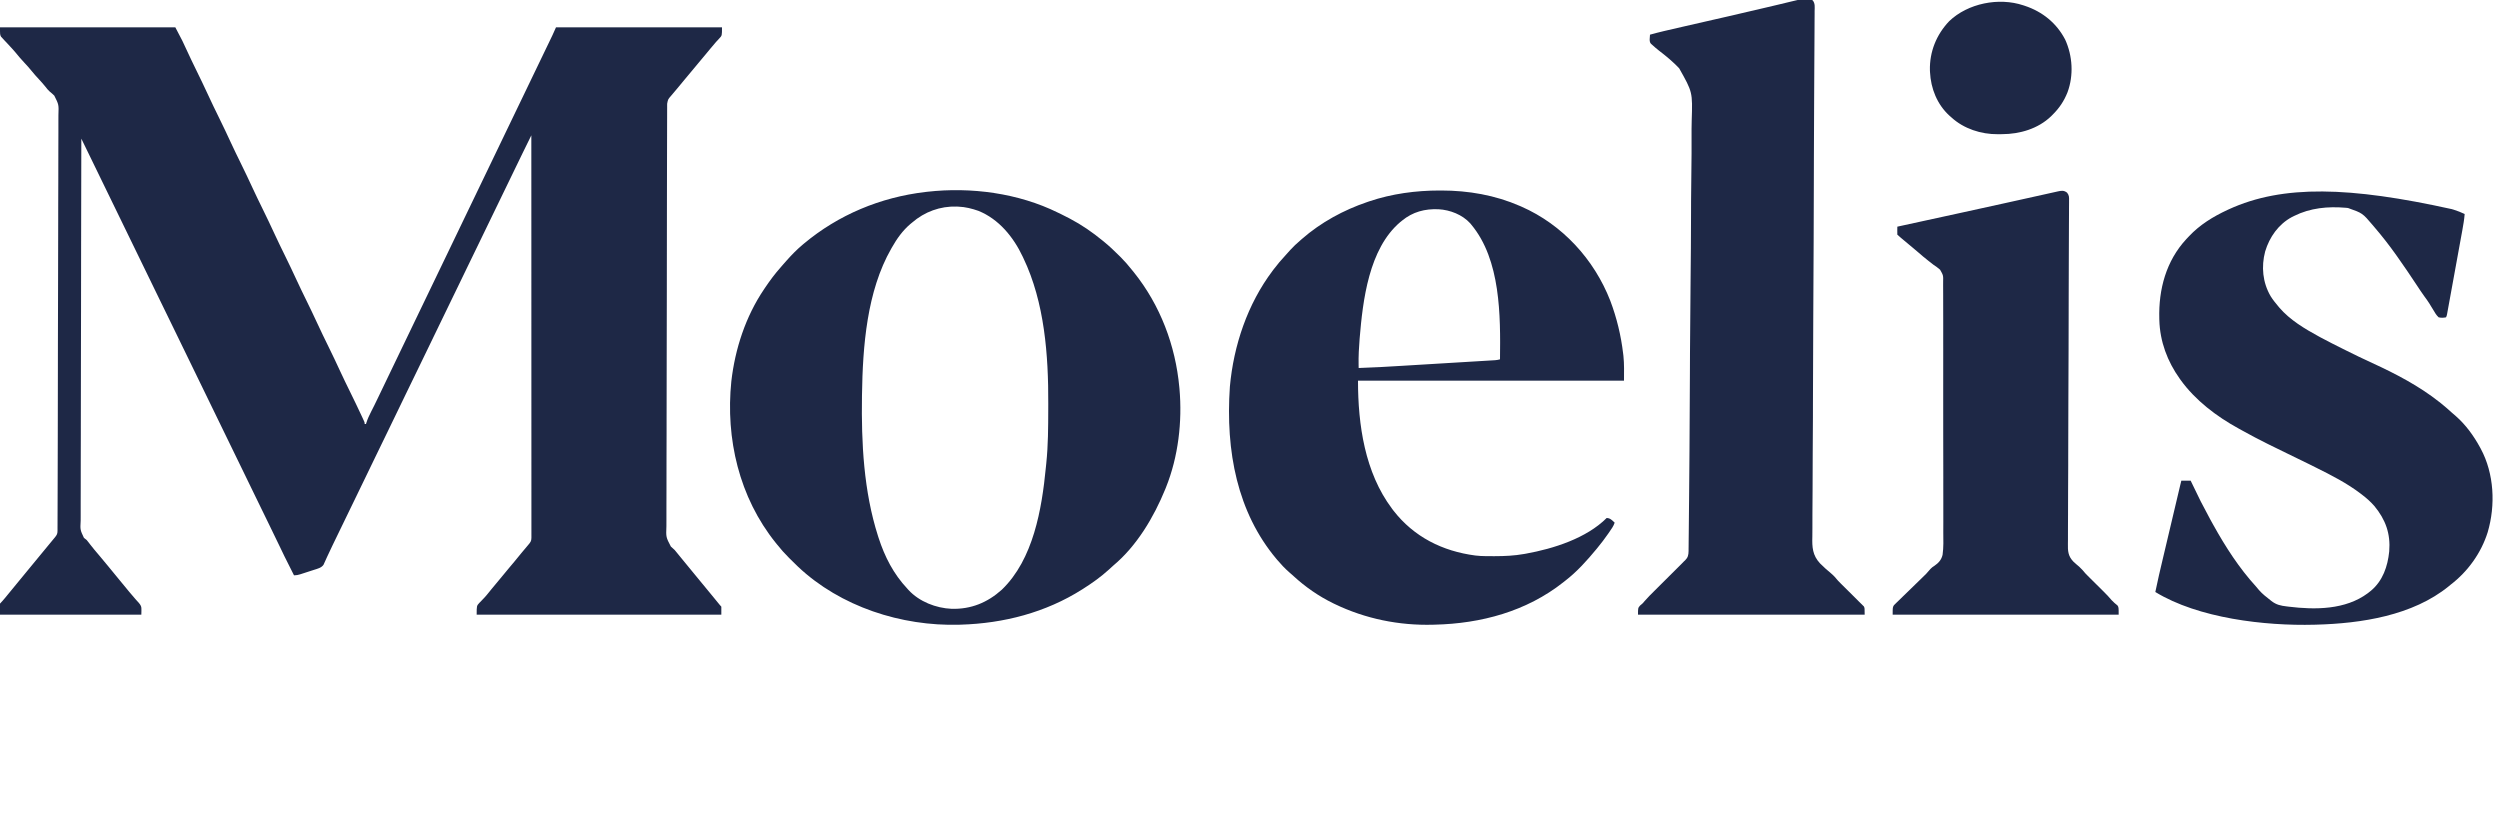 <?xml version="1.0" encoding="UTF-8"?>
<svg xmlns="http://www.w3.org/2000/svg" viewBox="487 658 3750 1260" width="3750" height="1260">
<path d="M0 0 C86.79 0 173.58 0 263 0 C274.288 21.447 274.288 21.447 278.938 31.75 C284.28 43.423 289.851 54.973 295.5 66.5 C300.925 77.576 306.295 88.664 311.438 99.875 C317.192 112.418 323.247 124.805 329.322 137.195 C335.018 148.819 340.593 160.479 345.988 172.246 C350.827 182.745 355.911 193.12 361 203.5 C367.139 216.021 373.176 228.569 378.988 241.246 C383.827 251.745 388.911 262.12 394 272.5 C400.139 285.021 406.176 297.569 411.988 310.246 C416.827 320.745 421.911 331.12 427 341.5 C433.162 354.068 439.223 366.663 445.059 379.387 C449.719 389.5 454.602 399.5 459.5 409.5 C464.925 420.576 470.295 431.664 475.438 442.875 C481.192 455.418 487.247 467.805 493.322 480.195 C499.017 491.817 504.592 503.476 509.986 515.242 C514.845 525.785 519.952 536.202 525.062 546.625 C530.89 558.518 536.687 570.418 542.25 582.438 C542.745 583.502 543.24 584.567 543.75 585.665 C544.188 586.62 544.627 587.575 545.078 588.559 C545.454 589.376 545.829 590.194 546.216 591.037 C547 593 547 593 547 595 C547.66 595 548.32 595 549 595 C549.159 594.468 549.317 593.936 549.48 593.387 C551.417 587.212 554.035 581.617 557 575.875 C557.995 573.916 558.989 571.957 559.98 569.996 C560.485 568.999 560.989 568.003 561.509 566.976 C563.839 562.326 566.08 557.635 568.312 552.938 C572.493 544.153 576.703 535.384 580.938 526.625 C587.315 513.428 593.663 500.217 600 487 C606.613 473.207 613.241 459.421 619.895 445.648 C623.942 437.271 627.978 428.889 632 420.5 C636.615 410.874 641.252 401.259 645.896 391.646 C650.431 382.257 654.951 372.86 659.459 363.458 C663.313 355.423 667.185 347.398 671.062 339.375 C675.226 330.759 679.377 322.136 683.5 313.5 C687.92 304.241 692.374 294.999 696.838 285.761 C700.904 277.346 704.96 268.927 709 260.5 C713.319 251.493 717.655 242.494 722 233.5 C728.356 220.344 734.683 207.175 741 194 C747.613 180.207 754.241 166.421 760.895 152.648 C764.942 144.271 768.978 135.889 773 127.5 C777.615 117.874 782.252 108.259 786.896 98.646 C791.431 89.257 795.951 79.86 800.459 70.458 C804.015 63.044 807.587 55.637 811.164 48.234 C815.83 38.578 820.49 28.92 825.125 19.25 C825.562 18.34 825.999 17.431 826.449 16.494 C826.861 15.635 827.272 14.776 827.695 13.891 C828.046 13.159 828.397 12.427 828.758 11.673 C830.555 7.805 832.268 3.898 834 0 C916.17 0 998.34 0 1083 0 C1083 12.356 1083 12.356 1079.188 16.375 C1078.366 17.28 1077.545 18.185 1076.699 19.117 C1075.808 20.069 1074.918 21.02 1074 22 C1072.142 24.146 1070.323 26.324 1068.5 28.5 C1067.563 29.605 1066.625 30.709 1065.688 31.812 C1063.259 34.682 1060.873 37.584 1058.5 40.5 C1054.752 45.105 1050.93 49.64 1047.086 54.164 C1044.188 57.581 1041.328 61.025 1038.5 64.5 C1034.752 69.105 1030.93 73.64 1027.086 78.164 C1023.449 82.451 1019.887 86.795 1016.34 91.156 C1013.149 95.035 1009.896 98.859 1006.629 102.674 C1001.987 107.955 1001.987 107.955 1000.739 114.596 C1000.732 115.547 1000.724 116.498 1000.717 117.478 C1000.719 118.526 1000.721 119.575 1000.723 120.656 C1000.718 121.771 1000.712 122.887 1000.706 124.036 C1000.69 127.813 1000.688 131.59 1000.685 135.367 C1000.678 138.087 1000.667 140.807 1000.657 143.527 C1000.633 150.243 1000.62 156.959 1000.61 163.675 C1000.598 171.717 1000.575 179.758 1000.551 187.799 C1000.492 208.163 1000.458 228.527 1000.427 248.891 C1000.418 254.406 1000.409 259.921 1000.4 265.437 C1000.344 299.666 1000.295 333.895 1000.266 368.124 C1000.259 376.057 1000.252 383.989 1000.245 391.922 C1000.244 392.907 1000.243 393.893 1000.242 394.908 C1000.214 426.857 1000.144 458.806 1000.052 490.755 C999.957 523.595 999.897 556.435 999.885 589.275 C999.883 593.914 999.881 598.552 999.878 603.191 C999.878 604.104 999.878 605.017 999.877 605.958 C999.869 620.649 999.824 635.34 999.765 650.032 C999.707 664.802 999.689 679.571 999.712 694.341 C999.725 703.115 999.707 711.888 999.646 720.661 C999.607 726.526 999.609 732.39 999.643 738.255 C999.662 741.595 999.657 744.931 999.615 748.271 C998.955 764.748 998.955 764.748 1006.294 778.813 C1008.164 780.577 1010.065 782.309 1012 784 C1013.575 785.847 1015.123 787.718 1016.625 789.625 C1017.356 790.522 1018.087 791.419 1018.84 792.344 C1019.909 793.659 1019.909 793.659 1021 795 C1028.032 803.613 1035.098 812.197 1042.169 820.778 C1045.693 825.055 1049.215 829.333 1052.738 833.61 C1055.717 837.228 1058.696 840.845 1061.676 844.461 C1062.888 845.932 1064.1 847.404 1065.312 848.875 C1065.893 849.58 1066.474 850.285 1067.073 851.012 C1071.204 856.028 1075.321 861.056 1079.426 866.094 C1080.859 867.89 1080.859 867.89 1082 869 C1082 872.96 1082 876.92 1082 881 C960.89 881 839.78 881 715 881 C715 867.654 715 867.654 719.165 863.171 C719.75 862.599 720.335 862.027 720.938 861.438 C722.141 860.161 723.342 858.884 724.543 857.605 C725.135 856.994 725.727 856.382 726.337 855.751 C728.611 853.357 730.683 850.824 732.75 848.25 C733.459 847.376 734.168 846.502 734.898 845.602 C735.592 844.743 736.285 843.885 737 843 C742.237 836.553 747.535 830.166 752.914 823.836 C756.558 819.54 760.128 815.186 763.684 810.816 C766.278 807.662 768.916 804.548 771.562 801.438 C775.422 796.899 779.182 792.298 782.879 787.625 C785.982 783.784 789.19 780.033 792.408 776.289 C795.563 772.599 797.125 770.691 797.124 765.853 C797.126 764.977 797.129 764.101 797.131 763.199 C797.128 762.228 797.126 761.258 797.123 760.259 C797.125 758.715 797.125 758.715 797.127 757.141 C797.129 753.653 797.125 750.165 797.12 746.677 C797.121 744.168 797.122 741.658 797.123 739.149 C797.125 733.672 797.123 728.194 797.119 722.717 C797.113 714.573 797.113 706.429 797.114 698.284 C797.115 684.586 797.112 670.888 797.106 657.189 C797.1 643.621 797.096 630.052 797.095 616.484 C797.095 615.641 797.095 614.798 797.095 613.93 C797.094 609.65 797.094 605.37 797.094 601.091 C797.092 570.755 797.085 540.419 797.075 510.083 C797.066 480.608 797.059 451.132 797.055 421.656 C797.055 420.748 797.055 419.84 797.055 418.904 C797.053 409.784 797.052 400.665 797.051 391.545 C797.048 372.967 797.045 354.388 797.042 335.81 C797.042 334.528 797.042 334.528 797.042 333.221 C797.033 276.147 797.017 219.074 797 162 C793.639 168.841 790.281 175.683 786.923 182.526 C785.786 184.843 784.649 187.159 783.511 189.475 C776.737 203.265 770.017 217.078 763.412 230.949 C759.903 238.313 756.32 245.641 752.738 252.969 C747.122 264.462 741.517 275.959 736 287.5 C730.927 298.109 725.78 308.681 720.625 319.25 C714.435 331.941 708.264 344.64 702.133 357.359 C697.809 366.329 693.47 375.291 689.125 384.25 C688.791 384.938 688.457 385.627 688.113 386.336 C686.42 389.827 684.726 393.319 683.032 396.811 C681.018 400.962 679.005 405.114 676.992 409.266 C676.663 409.945 676.333 410.625 675.993 411.326 C674.996 413.384 673.998 415.442 673 417.5 C669.317 425.097 665.634 432.694 661.949 440.29 C655.308 453.979 648.672 467.671 642.062 481.375 C636.934 492.008 631.785 502.632 626.625 513.25 C626.09 514.35 626.09 514.35 625.545 515.473 C624.103 518.44 622.661 521.408 621.218 524.376 C617.413 532.207 613.612 540.04 609.812 547.875 C609.315 548.901 609.315 548.901 608.808 549.947 C604.216 559.418 599.635 568.895 595.062 578.375 C589.934 589.008 584.785 599.632 579.625 610.25 C579.09 611.35 579.09 611.35 578.545 612.473 C577.103 615.44 575.661 618.408 574.218 621.376 C570.413 629.207 566.612 637.04 562.812 644.875 C562.315 645.901 562.315 645.901 561.808 646.947 C557.216 656.418 552.635 665.895 548.062 675.375 C542.934 686.008 537.785 696.632 532.625 707.25 C532.09 708.35 532.09 708.35 531.545 709.473 C530.103 712.44 528.661 715.408 527.218 718.376 C518.632 736.047 510.059 753.725 501.512 771.415 C500.638 773.222 499.762 775.029 498.886 776.835 C496.23 782.322 493.61 787.82 491.082 793.367 C490.632 794.345 490.182 795.323 489.718 796.331 C488.893 798.131 488.08 799.936 487.282 801.747 C486.919 802.534 486.557 803.322 486.184 804.133 C485.88 804.812 485.576 805.492 485.263 806.192 C482.05 810.791 476.325 812.068 471.215 813.699 C470.477 813.939 469.739 814.179 468.978 814.426 C467.425 814.929 465.871 815.429 464.316 815.926 C461.939 816.687 459.566 817.461 457.193 818.236 C455.68 818.725 454.166 819.212 452.652 819.699 C451.945 819.93 451.238 820.162 450.509 820.4 C447.132 821.47 444.586 822 441 822 C425.558 791.305 425.558 791.305 419.875 779.312 C414.452 767.869 408.881 756.498 403.312 745.125 C396.79 731.802 390.276 718.476 383.812 705.125 C378.08 693.283 372.327 681.451 366.562 669.625 C360.532 657.254 354.51 644.88 348.5 632.5 C342.51 620.162 336.509 607.829 330.5 595.5 C324.143 582.456 317.795 569.407 311.458 556.354 C305.816 544.731 300.161 533.114 294.5 521.5 C288.491 509.171 282.49 496.838 276.5 484.5 C270.551 472.246 264.592 459.996 258.625 447.75 C258.23 446.94 257.835 446.13 257.429 445.295 C254.619 439.53 251.81 433.765 249 428 C245.791 421.417 242.583 414.834 239.375 408.25 C238.98 407.44 238.585 406.629 238.178 405.794 C232.262 393.651 226.356 381.504 220.457 369.352 C214.815 357.73 209.16 346.114 203.5 334.5 C197.143 321.456 190.795 308.407 184.458 295.354 C178.816 283.731 173.161 272.114 167.5 260.5 C162.247 249.723 156.998 238.945 151.762 228.16 C151.202 227.006 151.202 227.006 150.631 225.829 C149.928 224.382 149.226 222.936 148.524 221.489 C142.683 209.456 136.828 197.43 130.969 185.406 C130.092 183.607 129.215 181.808 128.339 180.009 C126.226 175.672 124.113 171.336 122 167 C121.863 223.408 121.736 279.815 121.661 336.223 C121.66 337.058 121.659 337.893 121.658 338.753 C121.634 356.893 121.612 375.034 121.591 393.174 C121.581 402.071 121.571 410.967 121.561 419.863 C121.56 420.748 121.558 421.633 121.557 422.545 C121.523 451.244 121.463 479.943 121.39 508.641 C121.314 538.131 121.265 567.62 121.249 597.109 C121.246 601.274 121.244 605.438 121.241 609.602 C121.24 610.422 121.24 611.241 121.239 612.086 C121.23 625.284 121.193 638.482 121.145 651.68 C121.098 664.946 121.08 678.211 121.092 691.477 C121.098 699.361 121.082 707.243 121.034 715.127 C121 721.011 121.008 726.895 121.033 732.78 C121.036 735.162 121.026 737.545 121.001 739.927 C120.246 753.761 120.246 753.761 125.887 765.759 C127.23 766.874 128.599 767.959 130 769 C130.958 770.12 131.888 771.265 132.766 772.449 C133.174 772.98 133.583 773.511 134.004 774.057 C134.415 774.595 134.826 775.133 135.25 775.688 C139.561 781.252 144.047 786.63 148.653 791.953 C153.206 797.219 157.616 802.593 162 808 C167.213 814.388 172.445 820.761 177.688 827.125 C178.283 827.848 178.879 828.571 179.493 829.317 C183.098 833.693 186.704 838.068 190.315 842.44 C191.477 843.851 192.635 845.265 193.788 846.683 C196.708 850.264 199.673 853.773 202.77 857.203 C203.375 857.893 203.98 858.584 204.603 859.295 C205.742 860.591 206.903 861.869 208.09 863.121 C213.495 869.38 212 871.39 212 881 C140.72 881 69.44 881 -4 881 C-4 868.658 -4 868.658 -0.375 864.875 C0.851 863.525 0.851 863.525 2.102 862.148 C2.561 861.657 3.02 861.166 3.493 860.659 C6.464 857.388 9.209 853.924 12 850.5 C13.218 849.02 14.437 847.541 15.656 846.062 C18.277 842.88 20.891 839.693 23.5 836.5 C29.037 829.725 34.605 822.975 40.169 816.222 C43.114 812.648 46.057 809.074 49 805.5 C50.167 804.083 51.333 802.667 52.5 801.25 C53.078 800.549 53.655 799.847 54.25 799.125 C59.5 792.75 59.5 792.75 61.253 790.622 C62.41 789.216 63.567 787.811 64.724 786.406 C67.785 782.686 70.851 778.97 73.922 775.258 C74.883 774.095 74.883 774.095 75.863 772.908 C77.094 771.419 78.326 769.931 79.559 768.443 C80.388 767.439 80.388 767.439 81.234 766.414 C81.721 765.826 82.208 765.237 82.71 764.631 C85.273 761.39 86.25 759.548 86.263 755.469 C86.275 754.065 86.275 754.065 86.287 752.632 C86.286 751.599 86.284 750.567 86.282 749.503 C86.289 748.405 86.295 747.306 86.301 746.175 C86.32 742.456 86.324 738.738 86.328 735.019 C86.338 732.341 86.349 729.663 86.361 726.985 C86.388 720.373 86.405 713.761 86.418 707.148 C86.429 701.649 86.445 696.149 86.464 690.649 C86.468 689.46 86.468 689.46 86.472 688.247 C86.478 686.63 86.484 685.013 86.489 683.396 C86.561 662.437 86.606 641.477 86.647 620.518 C86.654 616.9 86.661 613.281 86.669 609.663 C86.737 576.027 86.797 542.39 86.835 508.753 C86.844 499.971 86.855 491.188 86.865 482.406 C86.867 480.95 86.867 480.95 86.868 479.465 C86.906 448.008 86.99 416.551 87.101 385.094 C87.215 352.758 87.287 320.423 87.303 288.086 C87.305 283.518 87.308 278.95 87.311 274.382 C87.312 273.483 87.312 272.584 87.313 271.658 C87.324 257.193 87.378 242.729 87.449 228.265 C87.519 213.721 87.541 199.178 87.515 184.634 C87.5 175.996 87.522 167.359 87.596 158.721 C87.642 152.945 87.64 147.171 87.6 141.395 C87.579 138.107 87.585 134.822 87.635 131.534 C88.225 115.939 88.225 115.939 81.462 102.486 C79.273 100.282 76.983 98.28 74.562 96.336 C72.184 94.302 70.341 91.908 68.438 89.438 C65.117 85.289 61.63 81.375 58 77.5 C54.37 73.625 50.883 69.711 47.562 65.562 C44.054 61.187 40.342 57.08 36.5 53 C31.874 48.087 27.527 43.049 23.309 37.777 C20.647 34.575 17.843 31.54 15 28.5 C13.485 26.859 11.971 25.215 10.459 23.571 C9.067 22.072 7.651 20.594 6.234 19.117 C5.415 18.212 4.595 17.307 3.75 16.375 C3.023 15.599 2.296 14.823 1.547 14.023 C0 11 0 11 0 0 Z " fill="#1E2846" transform="translate(487,699)"/>
<path d="M0 0 C1.376 0.662 2.752 1.324 4.129 1.984 C8.122 3.922 12.069 5.941 16 8 C16.703 8.367 17.406 8.733 18.13 9.111 C35.626 18.317 51.737 29.461 67 42 C67.533 42.43 68.066 42.86 68.615 43.303 C76.8 49.926 84.345 57.144 91.812 64.562 C92.684 65.425 93.555 66.287 94.453 67.175 C100.391 73.141 105.768 79.411 111 86 C111.953 87.169 112.907 88.337 113.863 89.504 C153.404 138.883 176.241 199.205 182 262 C182.071 262.756 182.141 263.511 182.214 264.29 C186.548 313.438 180.463 366.028 162 412 C161.471 413.317 161.471 413.317 160.932 414.661 C143.876 456.507 118.241 499.889 83.023 529.285 C80.624 531.319 78.356 533.473 76.062 535.625 C64.339 546.294 51.37 555.518 38 564 C37.437 564.36 36.875 564.72 36.295 565.09 C-18.478 599.855 -81.58 616.112 -146 618 C-146.728 618.023 -147.455 618.047 -148.205 618.071 C-234.883 620.515 -326.318 591.104 -390 531 C-393.993 527.16 -397.944 523.279 -401.875 519.375 C-402.362 518.894 -402.849 518.412 -403.35 517.916 C-410.028 511.294 -416.175 504.387 -422 497 C-422.476 496.409 -422.953 495.817 -423.443 495.208 C-478.237 427.094 -498.823 338.985 -490 253 C-484.399 204.255 -468.62 155.858 -441 115 C-440.456 114.188 -439.913 113.376 -439.353 112.539 C-432.143 101.827 -424.58 91.647 -416 82 C-414.791 80.604 -413.583 79.209 -412.375 77.812 C-411.252 76.54 -410.127 75.269 -409 74 C-407.956 72.817 -407.956 72.817 -406.891 71.609 C-399.411 63.201 -391.636 55.224 -383 48 C-382.46 47.546 -381.92 47.093 -381.364 46.625 C-329.383 3.113 -266.254 -23.088 -199 -31 C-198.014 -31.117 -197.028 -31.234 -196.012 -31.355 C-130.384 -38.746 -59.5 -29.358 0 0 Z M-219 15 C-219.797 15.652 -220.593 16.305 -221.414 16.977 C-232.863 26.681 -241.661 38.993 -249 52 C-249.351 52.61 -249.703 53.219 -250.064 53.848 C-286.776 117.947 -292.924 200.618 -294 273 C-294.011 273.699 -294.022 274.399 -294.033 275.12 C-295.094 345.302 -291.482 417.713 -270 485 C-269.72 485.876 -269.441 486.752 -269.153 487.654 C-259.881 516.254 -246.702 541.988 -226 564 C-225.401 564.675 -224.801 565.351 -224.184 566.047 C-208.006 583.517 -182.986 593.231 -159.555 594.223 C-130.406 594.993 -105.867 584.94 -84.246 565.527 C-36.976 520.032 -24.259 444.686 -18.213 382.167 C-18.001 380.006 -17.775 377.847 -17.547 375.688 C-14.784 348.931 -14.682 322.1 -14.632 295.23 C-14.625 292.433 -14.614 289.637 -14.601 286.84 C-14.319 214.014 -20.026 134.664 -52 68 C-52.33 67.299 -52.66 66.598 -53 65.876 C-66.834 36.573 -88.699 9.68 -119.352 -2.719 C-128.92 -6.079 -138.833 -8.601 -149 -9 C-149.86 -9.052 -150.72 -9.103 -151.605 -9.156 C-176.73 -9.988 -200.119 -1.372 -219 15 Z " fill="#1E2846" transform="translate(2074,977)"/>
<path d="M0 0 C0.797 -0.001 1.595 -0.001 2.416 -0.002 C43.146 0.052 83.058 6.899 120.5 23.25 C121.238 23.571 121.976 23.892 122.736 24.222 C184.028 51.184 231.622 103.135 255.887 165.234 C265.615 191.028 272.057 217.576 275.25 244.938 C275.378 245.974 275.506 247.01 275.638 248.078 C276.971 260.566 276.5 272.488 276.5 285.25 C144.83 285.25 13.16 285.25 -122.5 285.25 C-122.5 351.385 -112.293 422.92 -71.5 477.25 C-70.814 478.167 -70.128 479.083 -69.422 480.027 C-38.599 519.684 4.194 541.048 53.519 547.515 C58.849 548.159 64.103 548.423 69.469 548.453 C70.298 548.46 71.128 548.467 71.983 548.474 C74.655 548.492 77.328 548.498 80 548.5 C80.916 548.501 81.832 548.501 82.776 548.502 C97.536 548.485 111.937 547.831 126.5 545.25 C127.481 545.078 128.462 544.907 129.473 544.73 C170.662 537.296 220.085 521.665 250.5 491.25 C255.749 491.25 258.902 494.859 262.5 498.25 C260.806 503.48 257.662 507.711 254.562 512.188 C253.981 513.031 253.4 513.874 252.801 514.743 C247.651 522.15 242.233 529.287 236.5 536.25 C236.049 536.798 235.598 537.347 235.134 537.912 C221.066 554.945 206.04 571.731 188.5 585.25 C187.497 586.047 186.494 586.843 185.461 587.664 C130.196 631.327 62.127 649.633 -7.5 651.25 C-8.237 651.272 -8.974 651.294 -9.733 651.316 C-60.795 652.739 -111.496 642.462 -157.5 620.25 C-158.284 619.871 -159.069 619.493 -159.877 619.103 C-181.545 608.498 -201.514 594.63 -219.262 578.305 C-221.37 576.369 -223.518 574.492 -225.688 572.625 C-232.16 566.971 -237.97 560.821 -243.5 554.25 C-243.967 553.697 -244.434 553.143 -244.916 552.573 C-303.324 483.066 -321.384 391.468 -314.684 294.278 C-309.068 232.232 -288.186 170.258 -250.5 120.25 C-250.062 119.668 -249.624 119.085 -249.172 118.485 C-243.505 111.003 -237.544 103.903 -231.121 97.059 C-228.673 94.436 -226.302 91.76 -223.938 89.062 C-219.443 84.067 -214.584 79.636 -209.5 75.25 C-208.546 74.408 -207.592 73.566 -206.609 72.699 C-178.117 47.799 -144.241 29.386 -108.5 17.25 C-107.569 16.932 -106.638 16.614 -105.679 16.286 C-71.601 4.831 -35.859 0.028 0 0 Z M-56.5 45.25 C-57.33 45.916 -58.16 46.583 -59.016 47.27 C-106.317 87.357 -115.275 164.742 -120.05 222.215 C-121.12 235.45 -121.874 248.605 -121.592 261.892 C-121.575 262.709 -121.558 263.527 -121.54 264.369 C-121.527 264.99 -121.514 265.61 -121.5 266.25 C-99.722 265.583 -77.99 264.28 -56.244 262.96 C-52.247 262.718 -48.25 262.478 -44.252 262.237 C-34.835 261.671 -25.417 261.101 -16 260.53 C-6.298 259.941 3.403 259.358 13.105 258.776 C21.476 258.274 29.846 257.77 38.217 257.263 C43.2 256.961 48.183 256.66 53.166 256.362 C57.83 256.083 62.494 255.801 67.158 255.515 C68.869 255.411 70.58 255.308 72.291 255.207 C74.622 255.068 76.953 254.925 79.285 254.781 C80.589 254.702 81.894 254.623 83.238 254.542 C85.802 254.312 88.047 253.989 90.5 253.25 C91.31 187.805 91.555 104.088 47.5 51.25 C46.938 50.572 46.376 49.894 45.797 49.195 C33.937 36.198 15.702 29.149 -1.548 28.129 C-22.129 27.219 -40.341 32.004 -56.5 45.25 Z " fill="#1E2846" transform="translate(2646.5,943.75)"/>
<path d="M0 0 C3.607 4.53 2.761 10.287 2.645 15.818 C2.644 17.236 2.647 18.653 2.653 20.071 C2.659 23.979 2.615 27.886 2.563 31.794 C2.515 36.041 2.515 40.288 2.508 44.535 C2.491 51.983 2.444 59.431 2.378 66.879 C2.28 77.956 2.228 89.032 2.188 100.109 C2.123 117.604 2.031 135.099 1.92 152.594 C1.746 180.386 1.65 208.177 1.58 235.969 C1.556 245.466 1.53 254.962 1.504 264.459 C1.498 266.857 1.492 269.256 1.485 271.655 C1.41 299.952 1.318 328.25 1.216 356.548 C1.212 357.786 1.207 359.024 1.203 360.3 C1.059 400.418 0.844 440.536 0.601 480.653 C0.351 521.911 0.196 563.168 0.149 604.426 C0.143 610.259 0.135 616.093 0.126 621.926 C0.125 623.074 0.123 624.222 0.121 625.405 C0.091 643.846 -0.039 662.285 -0.209 680.725 C-0.378 699.283 -0.446 717.839 -0.412 736.397 C-0.395 747.409 -0.455 758.415 -0.63 769.426 C-0.739 776.802 -0.744 784.173 -0.668 791.549 C-0.628 795.743 -0.63 799.923 -0.76 804.115 C-1.225 820.062 -0.491 832.106 10.756 844.224 C16.056 849.652 21.764 854.592 27.583 859.45 C31.395 862.671 34.598 866.285 37.724 870.164 C38.943 871.452 40.176 872.727 41.436 873.975 C42.074 874.609 42.712 875.244 43.368 875.897 C44.032 876.552 44.696 877.208 45.38 877.883 C46.086 878.585 46.792 879.288 47.519 880.011 C49.751 882.231 51.987 884.448 54.224 886.664 C57.174 889.589 60.122 892.516 63.067 895.446 C63.731 896.101 64.395 896.757 65.079 897.432 C66.351 898.698 67.614 899.975 68.865 901.262 C70.134 902.561 71.433 903.83 72.756 905.072 C73.398 905.716 74.04 906.359 74.702 907.022 C75.283 907.579 75.863 908.136 76.461 908.709 C77.724 911.164 77.724 911.164 77.724 921.164 C-34.476 921.164 -146.676 921.164 -262.276 921.164 C-262.276 911.164 -262.276 911.164 -259.214 907.539 C-257.904 906.412 -256.591 905.287 -255.276 904.164 C-254.265 903.043 -253.278 901.899 -252.312 900.739 C-247.655 895.344 -242.588 890.364 -237.534 885.347 C-235.736 883.561 -233.941 881.773 -232.146 879.983 C-228.338 876.187 -224.526 872.394 -220.714 868.602 C-216.288 864.2 -211.863 859.795 -207.443 855.387 C-205.685 853.635 -203.924 851.887 -202.162 850.138 C-201.073 849.052 -199.984 847.967 -198.895 846.881 C-198.414 846.404 -197.932 845.928 -197.436 845.437 C-196.03 844.032 -194.653 842.598 -193.276 841.164 C-192.764 840.705 -192.252 840.245 -191.725 839.771 C-187.265 835.38 -186.553 831.8 -186.402 825.646 C-186.406 823.972 -186.406 823.972 -186.41 822.265 C-186.379 820.463 -186.379 820.463 -186.347 818.624 C-186.296 815.287 -186.271 811.95 -186.258 808.612 C-186.237 804.982 -186.182 801.351 -186.131 797.721 C-186.037 790.518 -185.976 783.315 -185.924 776.112 C-185.881 770.12 -185.823 764.129 -185.756 758.137 C-185.742 756.84 -185.742 756.84 -185.727 755.517 C-185.708 753.753 -185.688 751.989 -185.668 750.225 C-185.405 726.381 -185.233 702.537 -185.073 678.692 C-185.06 676.719 -185.047 674.745 -185.033 672.772 C-184.78 635.01 -184.56 597.248 -184.413 559.486 C-184.375 549.885 -184.336 540.283 -184.297 530.682 C-184.293 529.621 -184.288 528.561 -184.284 527.468 C-184.143 493.155 -183.838 458.847 -183.44 424.536 C-183.031 389.218 -182.773 353.901 -182.71 318.581 C-182.701 313.576 -182.69 308.571 -182.678 303.566 C-182.676 302.582 -182.674 301.597 -182.672 300.582 C-182.632 284.824 -182.437 269.071 -182.182 253.315 C-181.929 237.421 -181.85 221.533 -181.938 205.638 C-181.982 197.044 -181.954 188.467 -181.712 179.877 C-180.359 137.379 -180.359 137.379 -200.608 101.494 C-209.86 91.761 -220.165 83.217 -230.824 75.078 C-234.44 72.256 -237.9 69.269 -241.276 66.164 C-241.838 65.664 -242.4 65.164 -242.978 64.649 C-245.886 61.324 -244.412 55.359 -244.276 51.164 C-230.759 47.359 -217.072 44.286 -203.386 41.156 C-199.947 40.369 -196.508 39.578 -193.07 38.788 C-178.815 35.515 -164.557 32.257 -150.298 29.001 C-144.17 27.602 -138.043 26.202 -131.915 24.802 C-129.617 24.277 -127.319 23.752 -125.021 23.228 C-106.423 18.98 -87.844 14.666 -69.29 10.229 C-63.134 8.76 -56.974 7.31 -50.814 5.86 C-45.227 4.544 -39.649 3.195 -34.075 1.823 C-30.691 0.998 -27.301 0.203 -23.907 -0.583 C-22.372 -0.945 -20.839 -1.32 -19.31 -1.71 C-17.254 -2.232 -15.191 -2.707 -13.12 -3.173 C-11.982 -3.448 -10.844 -3.723 -9.671 -4.006 C-5.384 -3.791 -3.329 -2.633 0 0 Z " fill="#1E2846" transform="translate(3206.276,658.836)"/>
<path d="M0 0 C0.915 0.273 1.829 0.547 2.771 0.828 C8.492 2.596 13.89 4.78 19.312 7.312 C18.676 15.491 17.306 23.479 15.828 31.543 C15.573 32.95 15.318 34.357 15.064 35.764 C14.378 39.556 13.686 43.346 12.994 47.136 C12.268 51.111 11.547 55.086 10.825 59.061 C9.614 65.726 8.4 72.39 7.184 79.053 C5.777 86.761 4.375 94.469 2.976 102.179 C1.629 109.603 0.278 117.027 -1.075 124.45 C-1.65 127.608 -2.224 130.766 -2.797 133.924 C-3.471 137.634 -4.147 141.344 -4.826 145.054 C-5.075 146.417 -5.323 147.78 -5.57 149.144 C-5.906 151 -6.246 152.855 -6.587 154.71 C-6.776 155.75 -6.966 156.79 -7.161 157.861 C-7.688 160.312 -7.688 160.312 -8.688 162.312 C-12.554 163.038 -15.84 163.224 -19.688 162.312 C-23.254 159.068 -25.471 155.147 -27.875 151 C-29.179 148.877 -30.485 146.756 -31.793 144.637 C-32.437 143.571 -33.082 142.506 -33.746 141.409 C-36.16 137.559 -38.824 133.943 -41.529 130.294 C-45.45 124.878 -49.093 119.272 -52.779 113.693 C-62.213 99.423 -71.796 85.272 -81.688 71.312 C-82.268 70.492 -82.849 69.672 -83.447 68.827 C-93.9 54.107 -104.923 40.004 -116.688 26.312 C-117.289 25.597 -117.891 24.882 -118.512 24.145 C-133.944 5.983 -133.944 5.983 -155.688 -1.688 C-157.296 -1.852 -157.296 -1.852 -158.938 -2.02 C-185.863 -4.314 -212.308 -1.874 -236.688 10.312 C-237.759 10.847 -238.83 11.382 -239.934 11.934 C-260.056 22.845 -273.409 41.826 -279.945 63.488 C-285.957 86.364 -283.748 109.927 -271.847 130.44 C-268.563 135.744 -264.701 140.549 -260.688 145.312 C-259.632 146.579 -259.632 146.579 -258.555 147.871 C-242.757 166.24 -220.679 179.452 -199.609 190.91 C-198.666 191.424 -197.722 191.937 -196.75 192.467 C-185.643 198.471 -174.365 204.125 -163.062 209.75 C-161.968 210.296 -160.874 210.843 -159.747 211.405 C-146.352 218.093 -132.918 224.629 -119.294 230.836 C-84.309 246.878 -48.899 265.359 -18.688 289.312 C-17.672 290.116 -16.656 290.919 -15.609 291.746 C-10.254 296.062 -5.097 300.565 -0.02 305.203 C2.055 307.08 4.172 308.886 6.312 310.688 C20.976 323.566 33.001 340.238 42.312 357.312 C42.667 357.961 43.021 358.609 43.386 359.277 C63.626 396.815 65.788 444.06 53.848 484.64 C44.148 515.683 24.114 543.573 -1.688 563.312 C-2.587 564.063 -3.487 564.813 -4.414 565.586 C-58.667 609.819 -135.892 621.484 -203.688 623.312 C-204.48 623.336 -205.273 623.359 -206.09 623.383 C-280.636 625.305 -380.114 613.768 -444.688 574.312 C-441.326 557.6 -437.379 541.026 -433.449 524.44 C-432.509 520.468 -431.57 516.495 -430.632 512.522 C-429.061 505.873 -427.488 499.224 -425.914 492.575 C-423.695 483.199 -421.478 473.822 -419.262 464.444 C-416.291 451.875 -413.32 439.307 -410.345 426.739 C-410.025 425.385 -409.704 424.03 -409.384 422.676 C-408.947 420.828 -408.509 418.98 -408.072 417.132 C-407.827 416.099 -407.582 415.065 -407.33 414.001 C-406.796 411.768 -406.244 409.54 -405.688 407.312 C-401.067 407.312 -396.447 407.312 -391.688 407.312 C-391.175 408.379 -390.662 409.445 -390.134 410.543 C-376.738 438.488 -376.738 438.488 -362.109 465.798 C-360.588 468.489 -359.092 471.193 -357.598 473.898 C-339.44 506.621 -318.975 538.4 -293.676 566.102 C-292.091 567.863 -290.594 569.643 -289.125 571.5 C-284.136 577.257 -278.092 581.865 -272.125 586.562 C-271.33 587.199 -271.33 587.199 -270.52 587.849 C-263.182 593.537 -256.566 594.895 -247.562 595.938 C-246.606 596.059 -245.65 596.18 -244.664 596.305 C-204.976 601.186 -159.484 601.11 -125.98 576.137 C-125.224 575.535 -124.467 574.933 -123.688 574.312 C-122.444 573.332 -122.444 573.332 -121.176 572.332 C-103.467 557.443 -96.138 535.907 -93.868 513.511 C-91.676 486.865 -99.275 465.771 -116.164 445.312 C-121.785 438.889 -127.908 433.478 -134.688 428.312 C-135.251 427.879 -135.814 427.446 -136.395 427 C-157.25 411.037 -180.696 399.137 -204.144 387.481 C-207.356 385.885 -210.564 384.282 -213.771 382.678 C-224.949 377.099 -236.168 371.62 -247.448 366.251 C-256.599 361.892 -265.686 357.412 -274.75 352.875 C-275.562 352.469 -276.374 352.063 -277.211 351.645 C-289.43 345.529 -301.536 339.264 -313.449 332.566 C-315.636 331.341 -317.834 330.137 -320.035 328.938 C-352.799 310.993 -384.712 286.812 -406.688 256.312 C-407.108 255.731 -407.529 255.149 -407.963 254.549 C-426.602 228.46 -437.809 198.574 -438.688 166.312 C-438.708 165.638 -438.728 164.963 -438.75 164.267 C-439.918 120.27 -428.563 77.738 -398.18 44.938 C-397.357 44.071 -396.535 43.205 -395.688 42.312 C-395.219 41.811 -394.75 41.31 -394.267 40.793 C-377.97 23.452 -358.152 11.301 -336.688 1.312 C-335.982 0.984 -335.277 0.655 -334.55 0.317 C-253.026 -37.053 -152.389 -33.644 0 0 Z " fill="#1E2846" transform="translate(4164.688,971.688)"/>
<path d="M0 0 C3.266 4.101 3.077 6.96 2.979 12.056 C2.981 12.973 2.984 13.891 2.986 14.836 C2.988 17.928 2.954 21.018 2.92 24.109 C2.915 26.341 2.911 28.573 2.909 30.805 C2.899 36.952 2.857 43.099 2.811 49.246 C2.772 55.191 2.756 61.135 2.74 67.08 C2.709 78.5 2.661 89.919 2.601 101.339 C2.507 119.477 2.462 137.616 2.432 155.754 C2.422 161.953 2.411 168.151 2.4 174.349 C2.397 175.915 2.394 177.481 2.391 179.046 C2.359 197.513 2.315 215.979 2.266 234.446 C2.264 235.254 2.262 236.062 2.26 236.895 C2.19 263.079 2.078 289.263 1.948 315.447 C1.816 342.376 1.74 369.305 1.731 396.235 C1.73 400.041 1.728 403.848 1.725 407.655 C1.725 408.404 1.724 409.153 1.724 409.925 C1.714 421.962 1.643 433.999 1.548 446.035 C1.454 458.146 1.421 470.255 1.45 482.366 C1.464 488.923 1.448 495.478 1.359 502.034 C1.278 508.045 1.276 514.051 1.335 520.063 C1.343 522.229 1.322 524.396 1.269 526.562 C1.018 537.425 1.546 545.084 9.278 553.225 C12.176 555.984 15.185 558.574 18.265 561.127 C21.658 564.123 24.492 567.549 27.396 571.008 C28.646 572.326 29.91 573.632 31.2 574.91 C31.858 575.565 32.515 576.219 33.193 576.893 C34.221 577.909 34.221 577.909 35.271 578.945 C35.999 579.67 36.727 580.394 37.477 581.141 C39.781 583.432 42.088 585.721 44.396 588.008 C47.44 591.026 50.481 594.047 53.521 597.07 C54.549 598.086 54.549 598.086 55.598 599.123 C59.539 603.044 63.278 607.073 66.882 611.306 C69.518 614.27 72.616 616.731 75.673 619.246 C77.396 622.008 77.396 622.008 77.396 633.008 C-34.474 633.008 -146.344 633.008 -261.604 633.008 C-261.604 622.008 -261.604 622.008 -259.677 618.765 C-258.323 617.452 -258.323 617.452 -256.942 616.113 C-256.198 615.369 -256.198 615.369 -255.439 614.61 C-253.809 612.993 -252.144 611.418 -250.476 609.84 C-249.324 608.712 -248.175 607.581 -247.028 606.447 C-244.011 603.478 -240.964 600.542 -237.907 597.614 C-234.217 594.066 -230.565 590.479 -226.906 586.899 C-224.055 584.11 -221.199 581.326 -218.326 578.56 C-211.228 571.764 -211.228 571.764 -204.826 564.321 C-202.881 562.296 -201.376 561.193 -199.031 559.751 C-192.741 555.442 -188.467 550.757 -186.723 543.178 C-185.15 531.985 -185.555 520.515 -185.673 509.244 C-185.711 504.025 -185.663 498.806 -185.625 493.587 C-185.567 483.38 -185.588 473.175 -185.639 462.968 C-185.678 454.671 -185.687 446.376 -185.675 438.079 C-185.673 436.897 -185.672 435.714 -185.67 434.495 C-185.666 432.093 -185.663 429.69 -185.659 427.287 C-185.626 404.783 -185.684 382.279 -185.774 359.775 C-185.849 340.475 -185.852 321.176 -185.8 301.875 C-185.739 279.443 -185.721 257.011 -185.771 234.579 C-185.777 232.187 -185.782 229.794 -185.787 227.401 C-185.79 226.224 -185.792 225.047 -185.795 223.835 C-185.81 215.548 -185.796 207.263 -185.771 198.976 C-185.742 188.878 -185.759 178.781 -185.836 168.683 C-185.874 163.533 -185.892 158.385 -185.853 153.234 C-185.818 148.515 -185.843 143.801 -185.916 139.082 C-185.932 137.379 -185.926 135.676 -185.896 133.973 C-185.658 123.996 -185.658 123.996 -190.476 115.594 C-193.64 112.724 -197.045 110.362 -200.604 108.008 C-201.883 107.014 -203.154 106.009 -204.409 104.985 C-205.422 104.209 -206.436 103.433 -207.479 102.633 C-213.228 98.181 -218.736 93.496 -224.205 88.708 C-228.67 84.803 -233.214 81.016 -237.823 77.281 C-241.155 74.558 -244.445 71.789 -247.729 69.008 C-248.299 68.526 -248.868 68.045 -249.455 67.549 C-253.468 64.144 -253.468 64.144 -254.604 63.008 C-254.677 60.988 -254.688 58.966 -254.667 56.945 C-254.658 55.841 -254.649 54.736 -254.64 53.598 C-254.628 52.743 -254.616 51.889 -254.604 51.008 C-254.024 50.882 -253.444 50.755 -252.846 50.625 C-242.397 48.349 -231.948 46.073 -221.5 43.796 C-220.477 43.573 -220.477 43.573 -219.434 43.345 C-216.593 42.726 -213.751 42.107 -210.91 41.487 C-202.686 39.695 -194.463 37.903 -186.239 36.113 C-177.082 34.119 -167.925 32.125 -158.769 30.129 C-157.998 29.961 -157.228 29.793 -156.434 29.62 C-135.519 25.061 -114.61 20.473 -93.71 15.842 C-88.99 14.796 -84.27 13.752 -79.55 12.708 C-78.572 12.492 -78.572 12.492 -77.575 12.272 C-74.346 11.558 -71.118 10.845 -67.889 10.131 C-60.406 8.477 -52.926 6.813 -45.446 5.143 C-40.829 4.115 -36.209 3.094 -31.589 2.075 C-29.457 1.604 -27.327 1.128 -25.197 0.649 C-22.308 0 -19.418 -0.637 -16.526 -1.271 C-15.687 -1.463 -14.848 -1.655 -13.983 -1.852 C-8.367 -3.065 -4.802 -3.673 0 0 Z " fill="#1E2846" transform="translate(3587.604,946.992)"/>
<path d="M0 0 C0.693 0.225 1.386 0.45 2.101 0.682 C28.639 9.467 49.951 26.641 62.812 51.504 C73.933 75.941 75.651 104.991 66.312 130.312 C61.11 143.48 54.042 154.071 44 164 C42.813 165.203 42.813 165.203 41.602 166.43 C22.066 185.186 -5.286 193.169 -31.803 193.24 C-33.967 193.25 -36.13 193.281 -38.293 193.312 C-63.389 193.503 -89.318 185.182 -108 168 C-108.951 167.163 -109.903 166.327 -110.883 165.465 C-129.328 148.634 -138.824 124.703 -140 100 C-140.041 99.154 -140.083 98.309 -140.125 97.438 C-140.788 69.581 -130.379 43.963 -111.25 23.812 C-83.232 -3.086 -36.726 -12.285 0 0 Z " fill="#1E2846" transform="translate(3522,666)"/>
</svg>

